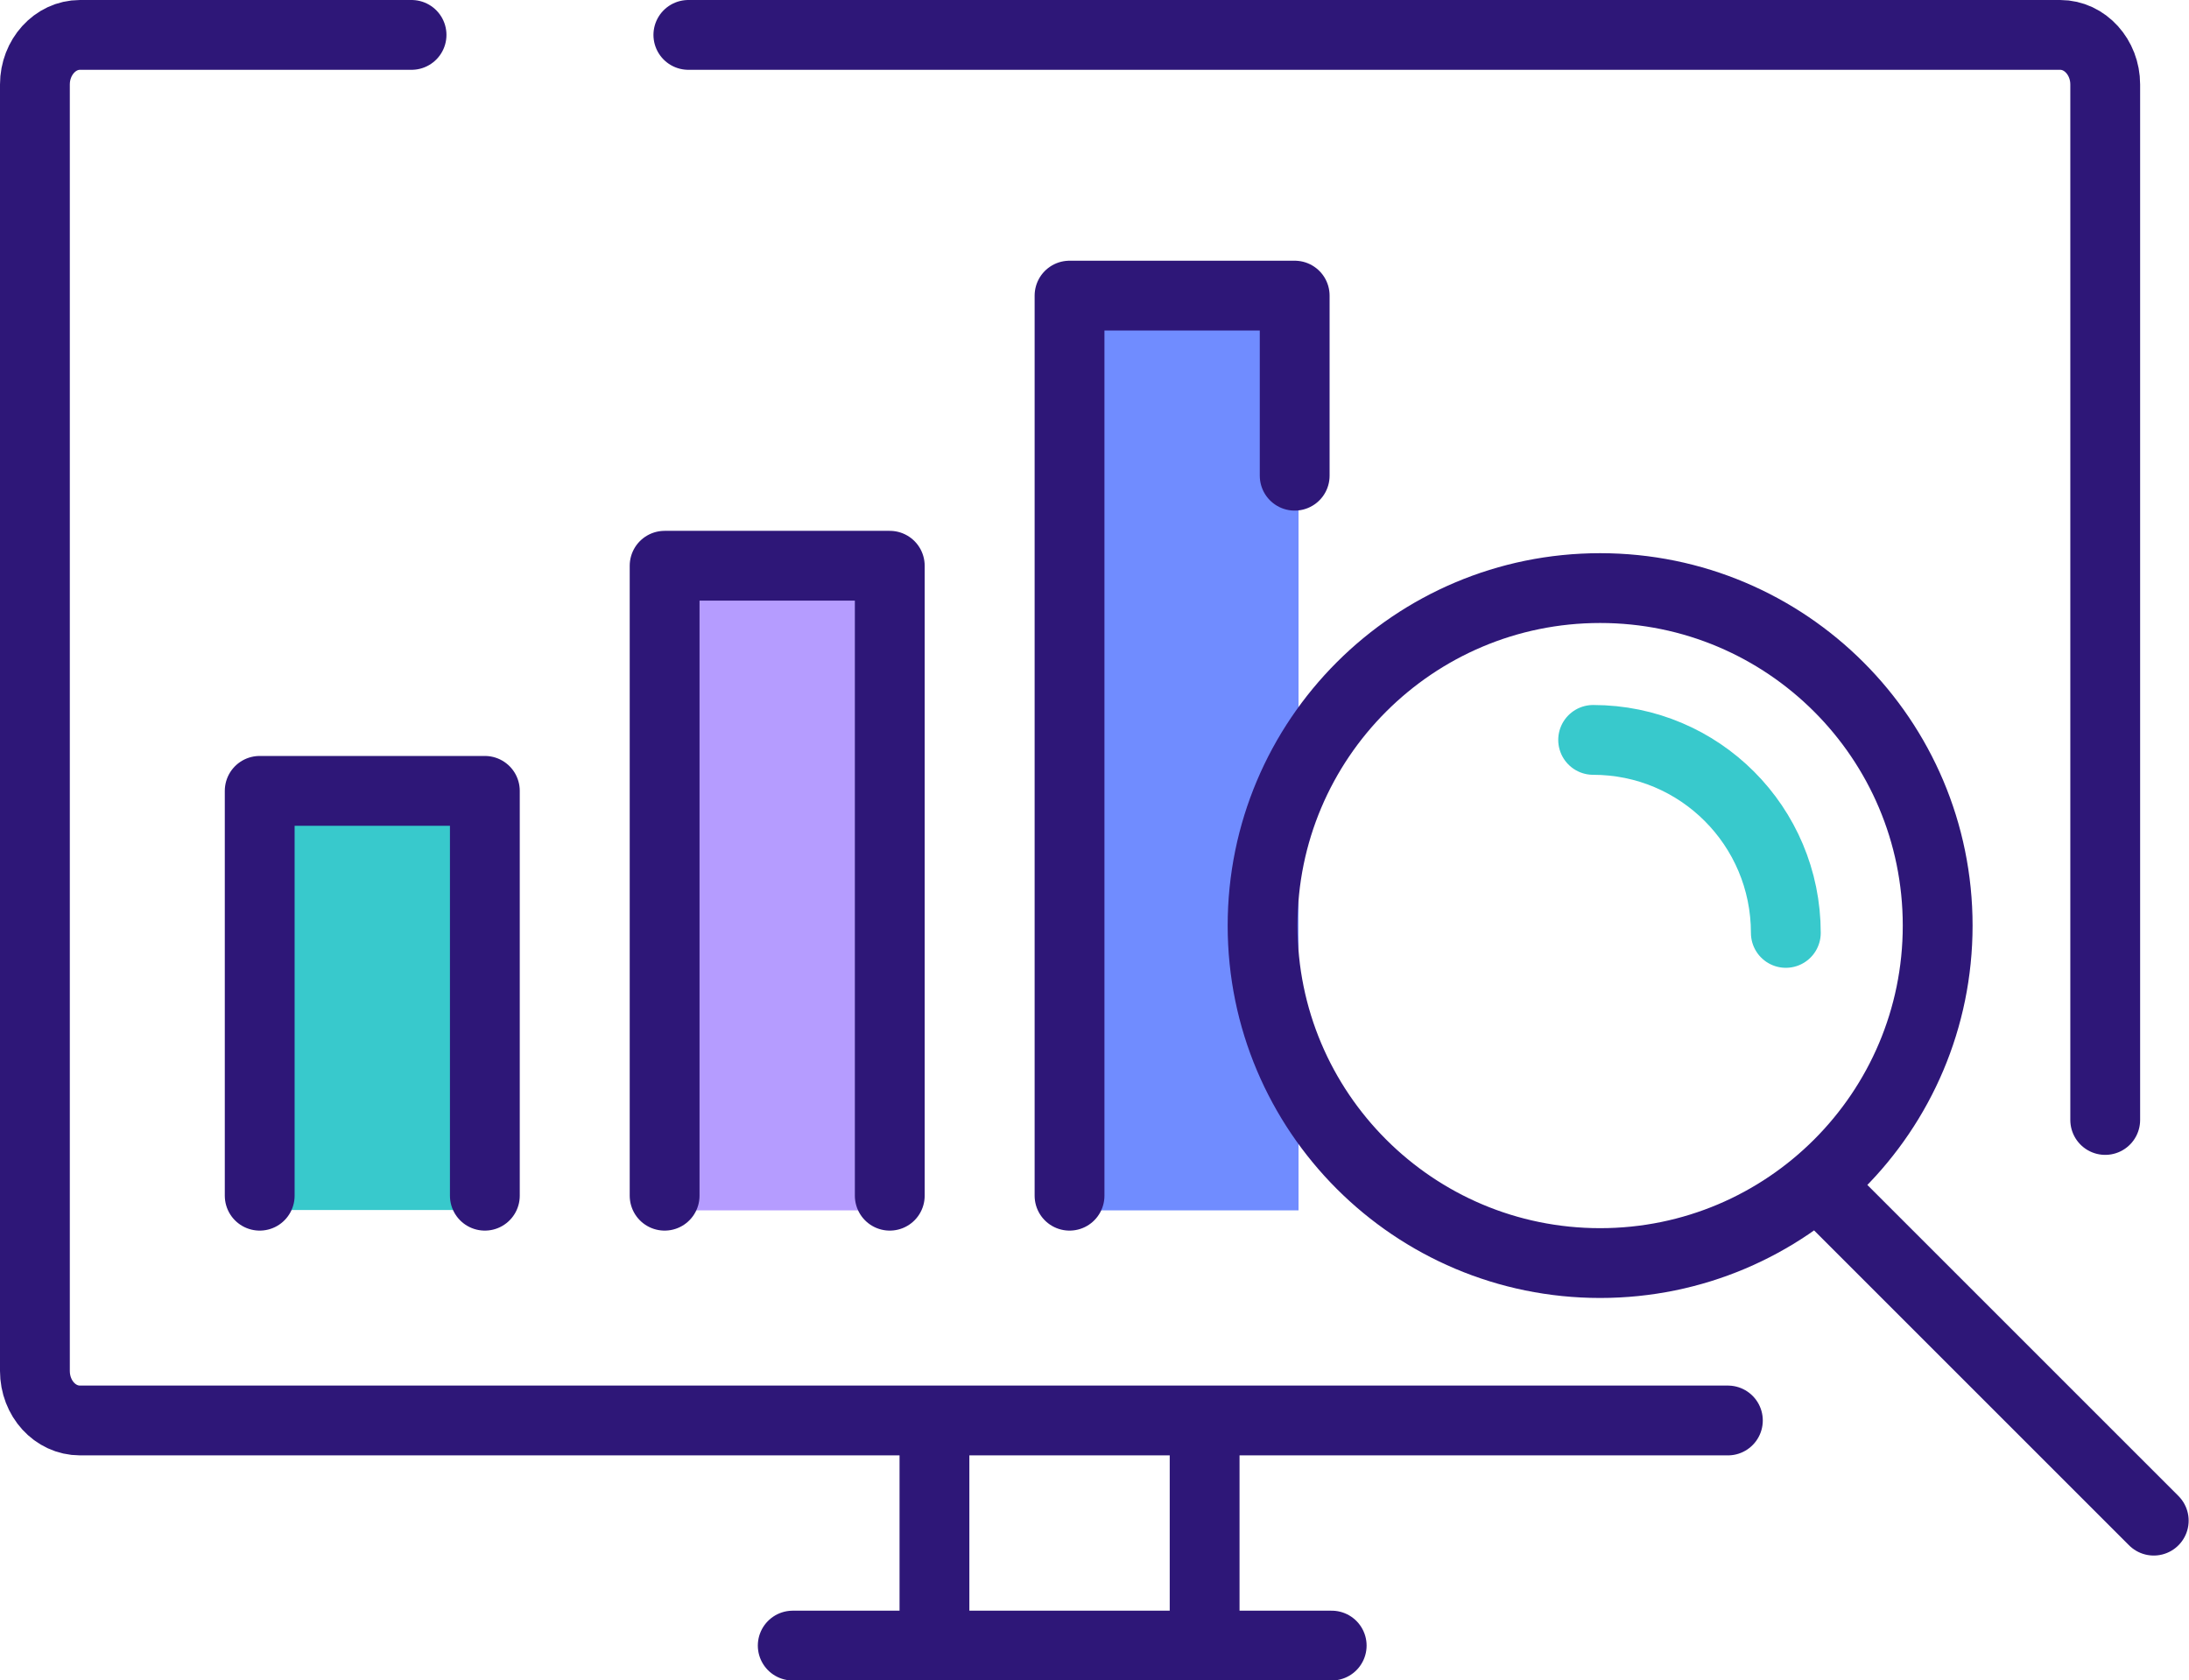 <?xml version="1.0" encoding="UTF-8"?><svg id="Layer_2" xmlns="http://www.w3.org/2000/svg" viewBox="0 0 62.71 48.14"><defs><style>.cls-1{fill:#b59cff;}.cls-2{fill:#708cff;}.cls-3{fill:#38c9cc;}.cls-4{stroke:#38c9cc;}.cls-4,.cls-5{fill:none;stroke-linecap:round;stroke-linejoin:round;stroke-width:2px;}.cls-5{stroke:#2e1778;}</style></defs><g id="Layer_1-2"><g><rect class="cls-3" x="7.18" y="22.65" width="6.65" height="12.02"/><rect class="cls-1" x="18.97" y="16" width="6.65" height="18.68"/><rect class="cls-2" x="30.55" y="8.3" width="6.65" height="26.38"/><path class="cls-5" d="m13.89,34.26v-11.6h-6.45v11.6m18.05,0v-18.05h-6.45v18.05m18.05-20.63v-5.16h-6.45v25.79m22.03.28l9.03,9.03m-6.19-17.05c0,5.34-4.33,9.67-9.67,9.67s-9.67-4.33-9.67-9.67,4.33-9.67,9.67-9.67,9.67,4.33,9.67,9.67Zm-32.8,20.63h15.44m-3.64-6.45v6.45m-7.74,0v-6.45m22.73,0H2.29c-.71,0-1.29-.63-1.29-1.42V2.42c0-.78.58-1.42,1.29-1.42h9.5m7.93,0h39.3c.71,0,1.29.64,1.29,1.42v29.67"/><path class="cls-4" d="m45.64,21.2c3.05,0,5.52,2.47,5.52,5.53"/></g></g></svg>